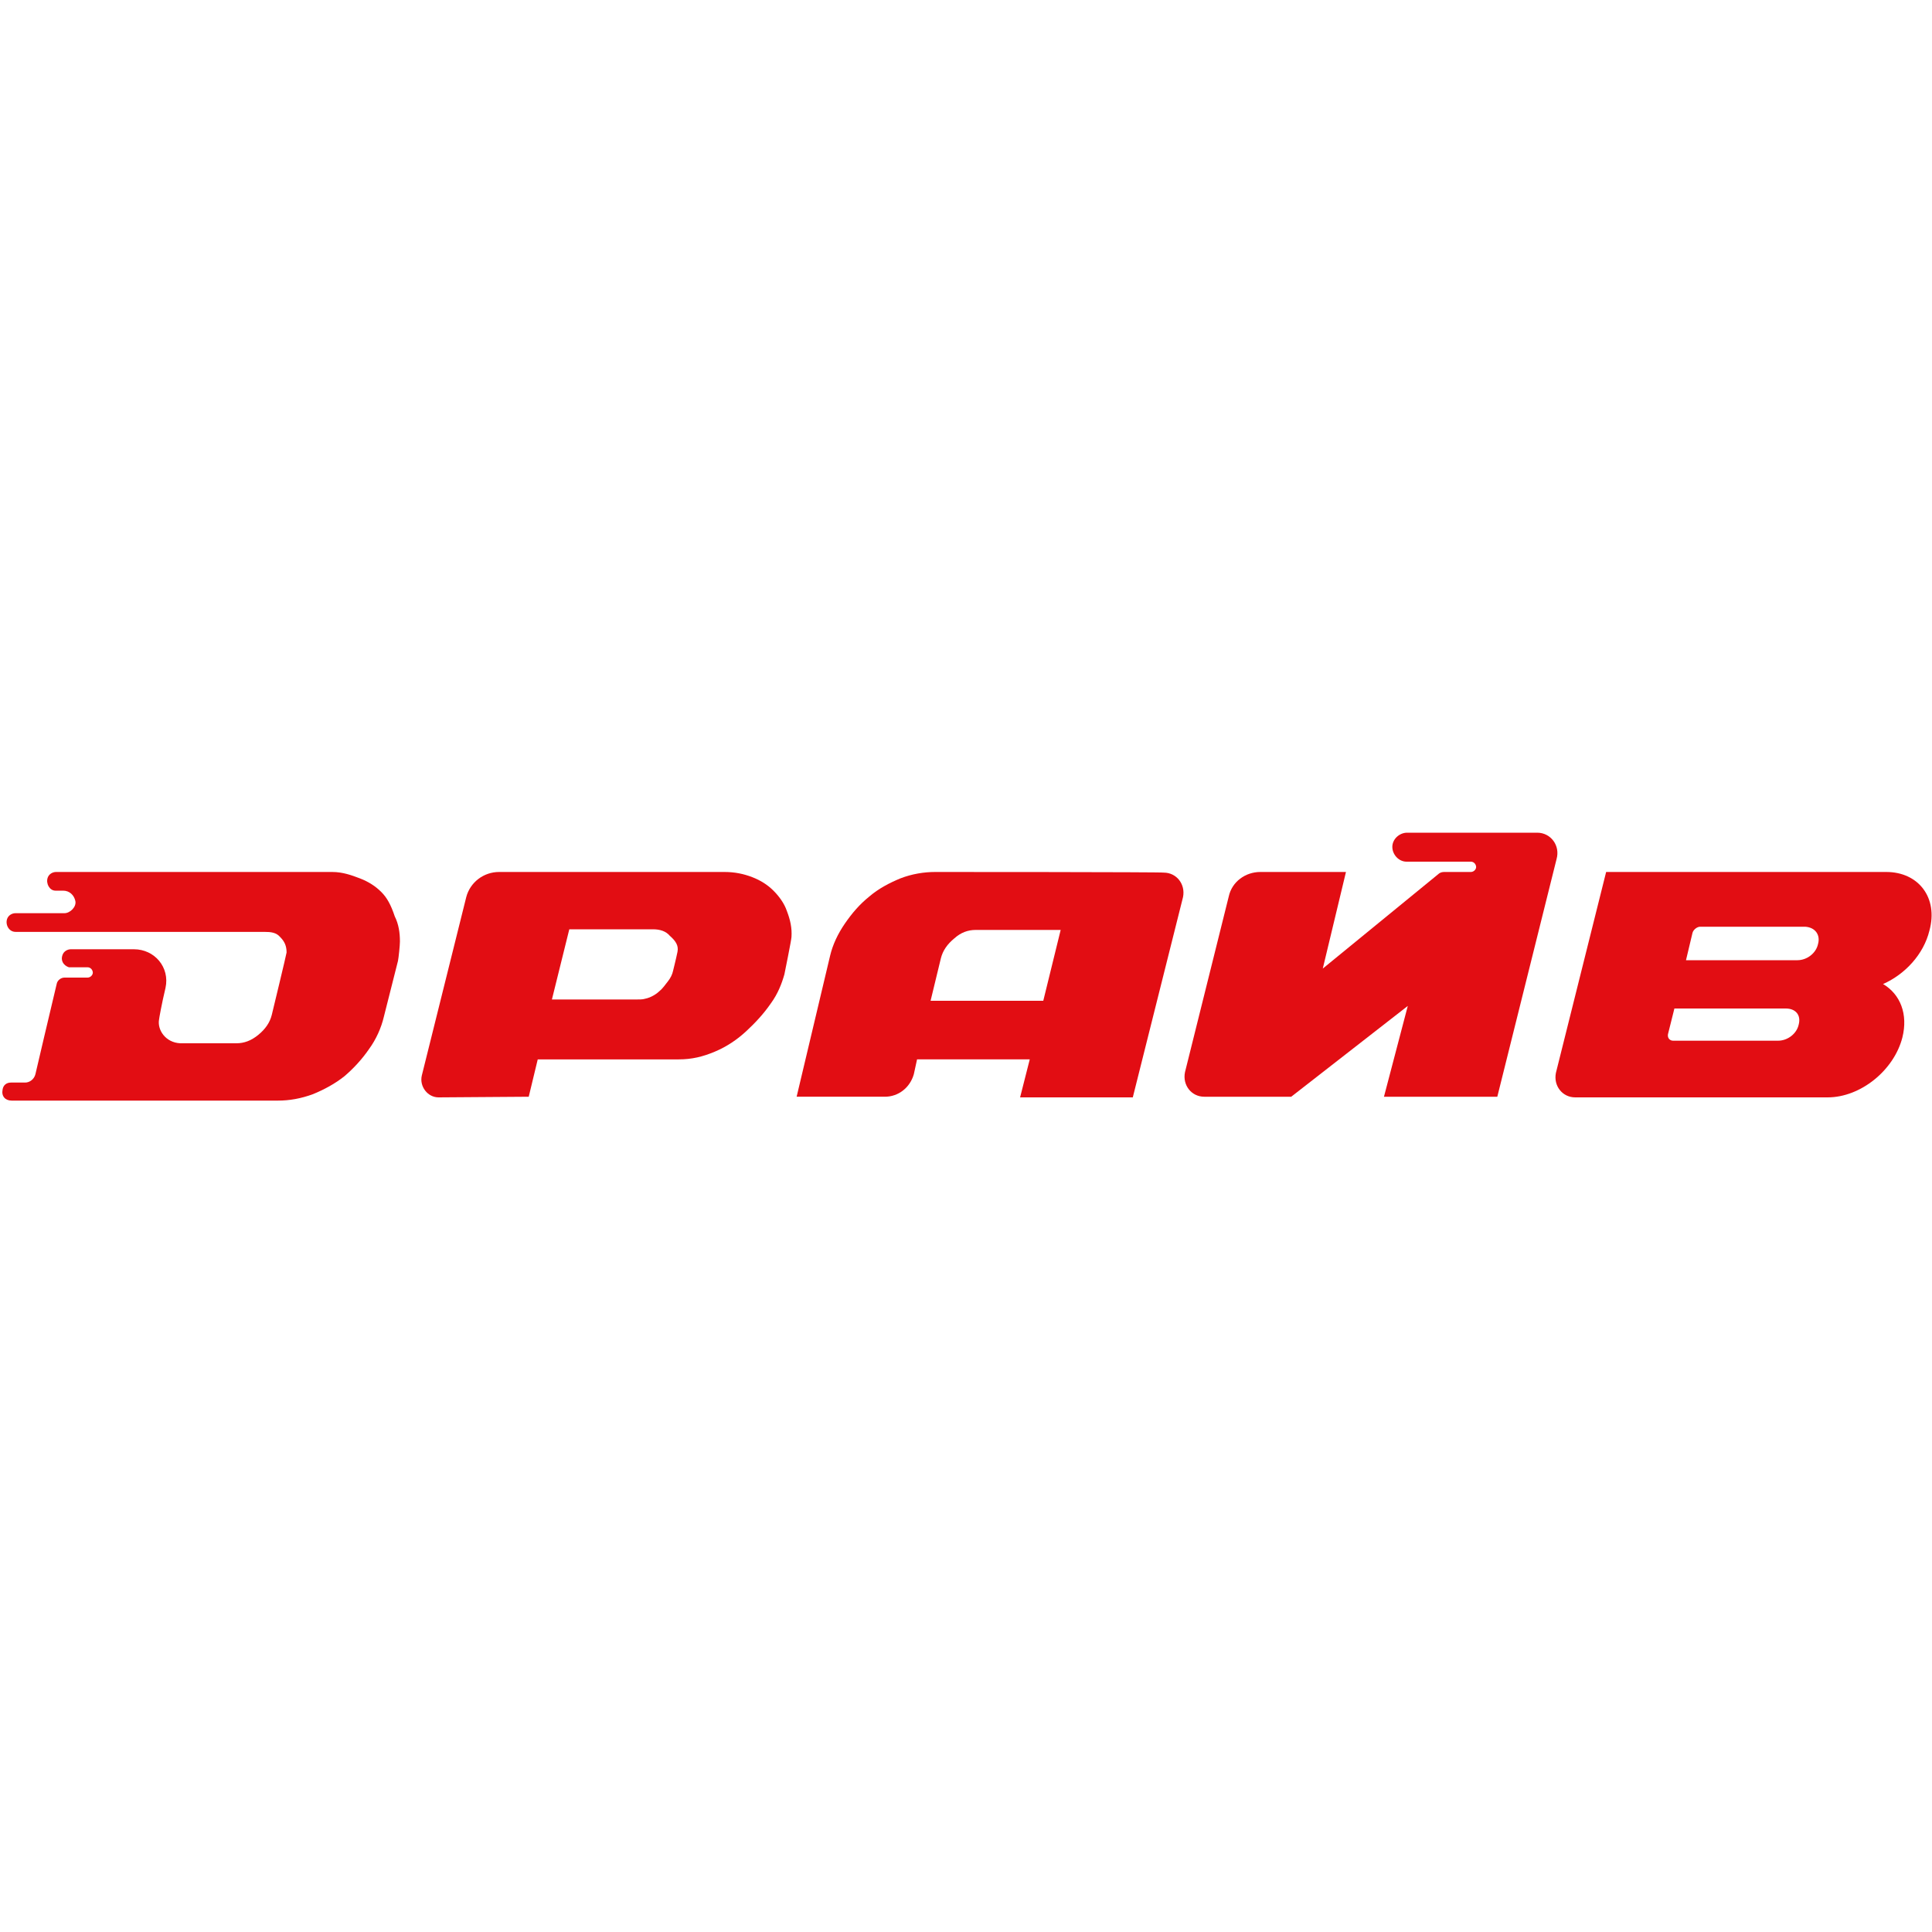 <?xml version="1.0" encoding="utf-8"?>
<!-- Generator: Adobe Illustrator 28.1.0, SVG Export Plug-In . SVG Version: 6.00 Build 0)  -->
<svg version="1.1" id="_1" xmlns="http://www.w3.org/2000/svg" xmlns:xlink="http://www.w3.org/1999/xlink" x="0px" y="0px"
	 viewBox="0 0 300 300" style="enable-background:new 0 0 300 300;" xml:space="preserve">
<style type="text/css">
	.st0{fill:#E20D13;}
	.st1{display:none;fill:#E20D13;}
</style>
<g>
	<g>
		<path class="st0" d="M59.2,138.5c-0.9-0.9-2-1.6-3.3-2.1c-1.3-0.5-2.7-1-4.3-1H9.9l0,0H8.7c-0.5,0-1.1,0.3-1.3,0.9
			c-0.3,0.9,0.3,2,1.2,2H9l0,0h0.8c1,0,1.7,0.7,1.9,1.6s-0.8,1.9-1.7,1.9H2.4c-0.5,0-1.1,0.3-1.3,0.9c-0.3,0.9,0.3,2,1.3,2h38.6
			c1.1,0,1.9,0.1,2.5,0.8c0.7,0.7,1,1.4,1,2.4c0,0.2-2.3,9.7-2.3,9.7c-0.3,1.2-1,2.2-2.1,3.1s-2.2,1.3-3.4,1.3h-8.7
			c-2.3-0.1-3.6-2.1-3.3-3.7c0-0.1,0.4-2.4,1-4.9c0.7-3.2-1.7-6-4.9-6h-9.8c-0.5,0-1.1,0.3-1.3,0.9c-0.3,0.8,0.1,1.6,1,1.9h0.1
			c0.4,0,2.8,0,2.8,0c0.3,0,0.7,0.2,0.8,0.7c0.1,0.4-0.3,0.9-0.8,0.9H10c-0.5,0-1.1,0.4-1.2,1c-0.8,3.3-3.3,14-3.3,14
			c-0.2,0.8-0.9,1.3-1.6,1.3H1.7c-0.7,0-1.2,0.4-1.3,1.1c-0.2,1,0.4,1.7,1.4,1.7h2.8h38.6c1.7,0,3.5-0.3,5.4-1
			c1.7-0.7,3.4-1.6,4.9-2.8c1.4-1.2,2.7-2.6,3.8-4.2c1.1-1.5,1.9-3.3,2.3-5l2.2-8.7c0.1-0.5,0.3-2.4,0.3-3c0-1.4-0.2-2.7-0.8-3.9
			C60.7,140.5,60.1,139.4,59.2,138.5z"/>
		<path class="st0" d="M122.2,141.5c-0.4-1.2-1.2-2.3-2.1-3.2s-2-1.6-3.3-2.1c-1.3-0.5-2.7-0.8-4.3-0.8H77.5c-2.4,0-4.5,1.6-5.1,3.9
			L65.5,167c-0.4,1.7,0.9,3.4,2.6,3.4l14-0.1l1.4-5.8h21.9c2,0,3.7-0.4,5.6-1.2s3.5-1.9,4.9-3.2c1.4-1.3,2.7-2.7,3.8-4.3
			c1.1-1.5,1.7-3.1,2.1-4.5c0,0,1.1-5.4,1.1-5.8C123,144.1,122.7,142.8,122.2,141.5z M105.2,147.8c-0.2,1-0.7,3-0.7,3
			c-0.1,0.5-0.4,1.1-0.8,1.6s-0.8,1.1-1.3,1.5c-0.3,0.3-1.2,1-2.3,1.2c-0.3,0.1-0.8,0.1-1.3,0.1H85.7l2.7-10.9h13c1.1,0,2,0.3,2.6,1
			C104.9,146.1,105.4,146.8,105.2,147.8z"/>
		<path class="st0" d="M145.2,135.4c-1.7,0-3.6,0.3-5.4,1c-1.7,0.7-3.4,1.6-4.8,2.8c-1.5,1.2-2.7,2.6-3.8,4.2s-1.9,3.3-2.3,5
			l-5.2,21.9h13.7c2.1,0,3.9-1.4,4.5-3.5l0.5-2.3h17.5l-1.5,5.9h17.5l7.8-31.1c0.4-2-1-3.8-3-3.8
			C180.6,135.4,145.2,135.4,145.2,135.4z M162,155.4h-4.4H156l0,0h-11.5l1.6-6.6c0.3-1.2,1-2.2,2.1-3.1c1-0.9,2.1-1.3,3.3-1.3h13.2
			L162,155.4z"/>
		<path class="st1" d="M297.9,138c-1.4-1.4-3.1-2.6-5.4-2.5h-43.2l-0.9,3.9l-6.9,27.6c-0.4,1.7,0.9,3.4,2.6,3.4l38.4-0.1
			c1.4,0,2.8-0.2,4.3-0.8c1.4-0.5,2.8-1.2,4-2.2c1.2-0.9,2.3-2,3.2-3.3c0.9-1.2,2.1-4.8,2.1-4.8c0.1-0.5,0.2-1.1,0.2-1.7
			c0-0.9-0.1-1.7-0.3-2.6c-0.2-0.8-0.5-1.5-0.9-2.2c0.9-0.9,1.7-1.9,2.6-3s1.4-2.2,1.7-3.4c0,0,0.4-2.2,0.4-3.1
			C300,141.1,299.3,139.4,297.9,138z M280,149h-18.1l0.9-3.7c0.1-0.7,0.8-1.2,1.5-1.2c1.9,0,5.5,0,7.2,0c2.5,0,4.9,0,7.4,0
			c0.9,0,1.6-0.1,2.4,0.4c0.7,0.4,1.2,1.1,1.2,2C282.6,147.8,281.4,149,280,149z M277.1,161.6h-16.8c-0.7,0-1.2-0.7-1-1.3l0.9-3.6
			c0,0,6,0,8.4,0c2.5,0,4.9,0,7.4,0c0.9,0,1.6-0.1,2.4,0.4c0.7,0.4,1.2,1.1,1.2,2C279.6,160.4,278.5,161.6,277.1,161.6z"/>
	</g>
	<path class="st0" d="M238.7,129.3c-4.5,0-11.1,0-11.1,0h-9.1c-1.2,0-2.3,1-2.3,2.2c0,1.2,1,2.3,2.2,2.3h0.5h5h4.5
		c0.3,0,0.7,0.2,0.8,0.7c0.1,0.4-0.3,0.9-0.8,0.9l0,0l0,0h-4.2c-0.4,0-0.7,0.2-0.7,0.2l-18.1,14.8l0,0l3.6-15l0,0h-13.3
		c-2.3,0-4.4,1.5-4.9,3.8l-6.8,27.3c-0.4,2,1,3.8,3,3.8h13.5l0,0l18.1-14.1l0,0l-3.7,14.1l0,0h17.6l0,0l9.2-36.9
		C242.3,131.3,240.8,129.3,238.7,129.3z"/>
	<g>
		<path class="st0" d="M292.9,135.4h-43.5l-7.8,31.2c-0.4,2,1,3.8,3,3.8h39.2c5.1,0,10.3-4.2,11.6-9.3c0.9-3.6-0.3-6.7-3-8.3l0,0
			c3.4-1.5,6.3-4.6,7.2-8.3C301,139.4,297.9,135.4,292.9,135.4z M279.3,159.1c-0.3,1.4-1.7,2.5-3.2,2.5h-16.3c-0.5,0-0.9-0.4-0.8-1
			l1-4h17.3C278.8,156.6,279.7,157.6,279.3,159.1z M282.3,146.6c-0.3,1.4-1.7,2.5-3.2,2.5h-17.3l1-4.2c0.1-0.5,0.7-1,1.2-1h16.3
			C281.9,144,282.7,145.2,282.3,146.6z"/>
	</g>
</g>
</svg>
